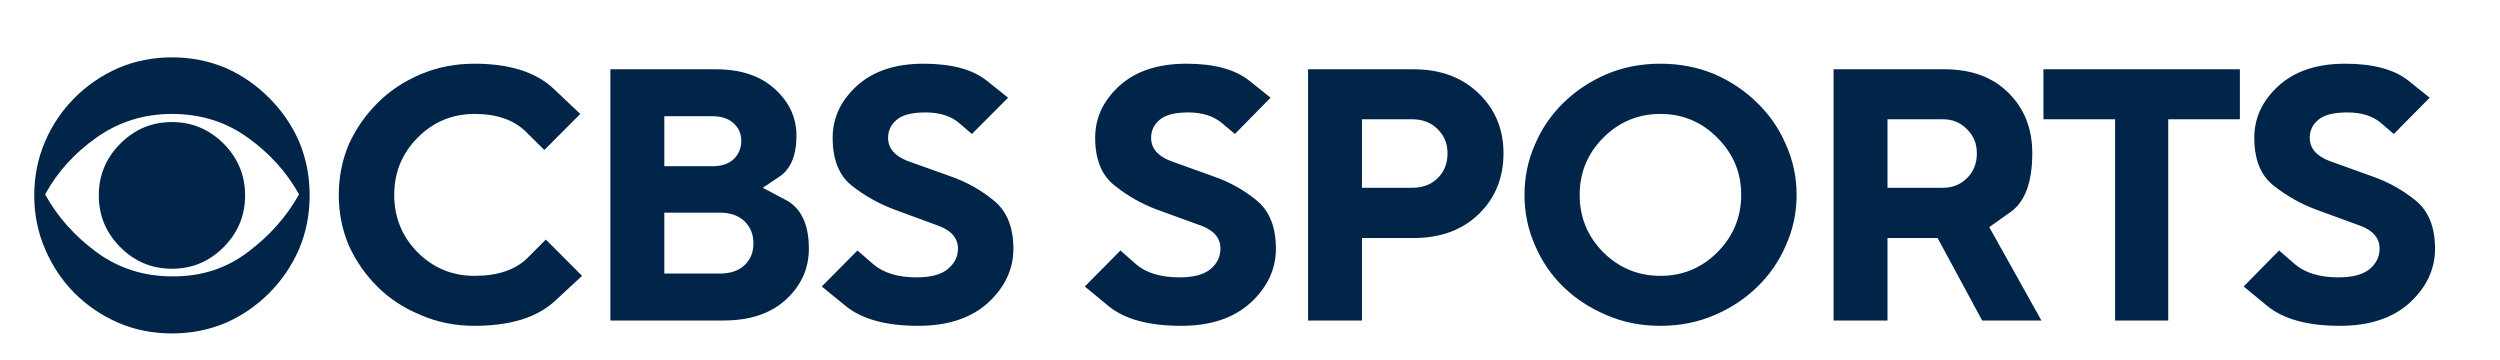<svg width="139" height="20" viewBox="0 0 139 20" fill="none" xmlns="http://www.w3.org/2000/svg">
<g clip-path="url(#clip0)">
<path d="M13.628 10.864C13.628 11.986 13.227 12.945 12.432 13.742C11.633 14.543 10.676 14.942 9.561 14.942C8.442 14.942 7.485 14.543 6.69 13.742C5.891 12.945 5.493 11.986 5.493 10.864C5.493 9.746 5.891 8.787 6.69 7.986C7.485 7.189 8.442 6.787 9.561 6.787C10.676 6.787 11.633 7.189 12.432 7.986C13.227 8.787 13.628 9.746 13.628 10.864ZM9.561 3.189C8.498 3.189 7.506 3.386 6.577 3.782C5.655 4.187 4.846 4.741 4.142 5.446C3.445 6.145 2.904 6.949 2.51 7.859C2.105 8.801 1.904 9.803 1.904 10.864C1.904 11.929 2.105 12.924 2.51 13.855C2.904 14.779 3.445 15.591 4.142 16.296C4.846 16.994 5.655 17.545 6.577 17.947C7.506 18.342 8.498 18.539 9.561 18.539C10.62 18.539 11.619 18.342 12.559 17.947C13.467 17.545 14.269 16.994 14.966 16.296C15.669 15.591 16.222 14.779 16.626 13.855C17.02 12.924 17.217 11.929 17.217 10.864C17.217 9.803 17.02 8.801 16.626 7.859C16.222 6.949 15.669 6.145 14.966 5.446C14.269 4.741 13.467 4.187 12.559 3.782C11.619 3.386 10.62 3.189 9.561 3.189ZM9.561 15.365C7.985 15.365 6.581 14.913 5.353 14.011C4.132 13.107 3.185 12.042 2.51 10.808C3.185 9.566 4.135 8.515 5.367 7.647C6.605 6.773 8.002 6.335 9.561 6.335C11.155 6.335 12.559 6.773 13.769 7.647C14.987 8.515 15.94 9.566 16.626 10.808C15.94 12.042 14.987 13.115 13.769 14.025C12.559 14.938 11.155 15.386 9.561 15.365Z" fill="#012548"/>
<path d="M26.38 18.116C28.368 18.116 29.86 17.654 30.856 16.733C31.859 15.802 32.362 15.337 32.362 15.337L30.349 13.319C30.349 13.319 30.012 13.658 29.336 14.335C28.66 15.005 27.675 15.337 26.38 15.337C25.142 15.337 24.086 14.899 23.214 14.024C22.348 13.143 21.919 12.078 21.919 10.836C21.919 9.594 22.348 8.536 23.214 7.661C24.086 6.78 25.142 6.335 26.38 6.335C27.626 6.335 28.583 6.67 29.252 7.337C29.927 8.007 30.265 8.339 30.265 8.339L32.264 6.335C32.264 6.335 31.771 5.87 30.786 4.938C29.8 4.007 28.33 3.542 26.38 3.542C25.318 3.542 24.329 3.736 23.411 4.12C22.471 4.515 21.669 5.048 21.004 5.714C20.335 6.374 19.8 7.139 19.399 8.014C19.023 8.899 18.836 9.841 18.836 10.836C18.836 11.834 19.023 12.776 19.399 13.658C19.8 14.532 20.335 15.301 21.004 15.957C21.669 16.617 22.471 17.139 23.411 17.523C24.329 17.919 25.318 18.116 26.38 18.116ZM33.938 17.82H40.216C41.697 17.82 42.862 17.432 43.706 16.649C44.551 15.869 44.973 14.928 44.973 13.827C44.973 12.473 44.544 11.57 43.692 11.118C42.837 10.667 42.411 10.441 42.411 10.441C42.411 10.441 42.721 10.236 43.34 9.82C43.967 9.397 44.283 8.635 44.283 7.534C44.283 6.54 43.882 5.679 43.087 4.953C42.288 4.219 41.194 3.852 39.808 3.852H33.938V17.82ZM36.936 15.21V11.823H40.019C40.61 11.823 41.067 11.986 41.398 12.303C41.725 12.624 41.891 13.033 41.891 13.531C41.891 14.032 41.725 14.434 41.398 14.744C41.067 15.055 40.61 15.21 40.019 15.21H36.936ZM36.936 9.242V6.462H39.625C40.121 6.462 40.511 6.596 40.793 6.857C41.074 7.111 41.215 7.436 41.215 7.831C41.215 8.236 41.074 8.575 40.793 8.847C40.511 9.111 40.121 9.242 39.625 9.242H36.936ZM51.053 18.116C52.703 18.116 53.998 17.686 54.938 16.832C55.874 15.968 56.345 14.966 56.345 13.827C56.345 12.614 55.972 11.718 55.233 11.132C54.519 10.55 53.727 10.109 52.855 9.806C51.989 9.496 51.187 9.21 50.448 8.945C49.734 8.663 49.378 8.236 49.378 7.661C49.378 7.259 49.537 6.924 49.857 6.66C50.173 6.388 50.708 6.251 51.461 6.251C52.257 6.251 52.886 6.455 53.347 6.857C53.805 7.252 54.037 7.45 54.037 7.45L56.05 5.432C56.05 5.432 55.656 5.118 54.867 4.487C54.079 3.859 52.904 3.542 51.349 3.542C49.772 3.542 48.534 3.958 47.633 4.783C46.739 5.602 46.296 6.561 46.296 7.661C46.296 8.875 46.651 9.764 47.366 10.328C48.105 10.903 48.907 11.351 49.772 11.668C50.645 11.989 51.437 12.282 52.151 12.543C52.89 12.808 53.263 13.234 53.263 13.827C53.263 14.271 53.073 14.645 52.7 14.956C52.334 15.266 51.75 15.421 50.955 15.421C49.92 15.421 49.114 15.174 48.534 14.674C47.96 14.176 47.675 13.926 47.675 13.926L45.691 15.929C45.691 15.929 46.141 16.296 47.042 17.03C47.943 17.753 49.28 18.116 51.053 18.116ZM65.677 18.116C67.309 18.116 68.594 17.686 69.533 16.832C70.469 15.968 70.941 14.966 70.941 13.827C70.941 12.614 70.578 11.718 69.857 11.132C69.142 10.55 68.344 10.109 67.464 9.806C66.591 9.496 65.793 9.21 65.071 8.945C64.357 8.663 64.002 8.236 64.002 7.661C64.002 7.259 64.16 6.924 64.48 6.66C64.797 6.388 65.325 6.251 66.057 6.251C66.852 6.251 67.485 6.455 67.957 6.857C68.425 7.252 68.66 7.45 68.66 7.45L70.645 5.432C70.645 5.432 70.251 5.118 69.463 4.487C68.674 3.859 67.51 3.542 65.972 3.542C64.375 3.542 63.129 3.958 62.228 4.783C61.335 5.602 60.891 6.561 60.891 7.661C60.891 8.875 61.257 9.764 61.989 10.328C62.71 10.903 63.502 11.351 64.368 11.668C65.24 11.989 66.043 12.282 66.774 12.543C67.496 12.808 67.858 13.234 67.858 13.827C67.858 14.271 67.675 14.645 67.309 14.956C66.95 15.266 66.373 15.421 65.578 15.421C64.526 15.421 63.713 15.174 63.143 14.674C62.58 14.176 62.299 13.926 62.299 13.926L60.314 15.929C60.314 15.929 60.758 16.296 61.651 17.03C62.541 17.753 63.882 18.116 65.677 18.116ZM72.728 17.82H75.726V13.234H78.597C80.089 13.234 81.292 12.793 82.214 11.908C83.133 11.016 83.594 9.887 83.594 8.522C83.594 7.189 83.133 6.078 82.214 5.192C81.292 4.3 80.089 3.852 78.597 3.852H72.728V17.82ZM75.726 10.441V6.631H78.499C79.097 6.631 79.575 6.815 79.934 7.182C80.3 7.541 80.483 7.986 80.483 8.522C80.483 9.086 80.3 9.548 79.934 9.905C79.575 10.264 79.097 10.441 78.499 10.441H75.726ZM92.32 18.116C93.397 18.116 94.396 17.919 95.318 17.523C96.225 17.139 97.021 16.617 97.696 15.957C98.379 15.301 98.91 14.532 99.287 13.658C99.688 12.776 99.892 11.834 99.892 10.836C99.892 9.841 99.688 8.899 99.287 8.014C98.91 7.139 98.379 6.374 97.696 5.714C97.021 5.048 96.225 4.515 95.318 4.12C94.396 3.736 93.397 3.542 92.32 3.542C91.24 3.542 90.244 3.736 89.336 4.12C88.414 4.515 87.612 5.048 86.929 5.714C86.254 6.374 85.726 7.139 85.353 8.014C84.959 8.899 84.762 9.841 84.762 10.836C84.762 11.834 84.959 12.776 85.353 13.658C85.726 14.532 86.254 15.301 86.929 15.957C87.612 16.617 88.414 17.139 89.336 17.523C90.244 17.919 91.24 18.116 92.32 18.116ZM92.32 15.337C91.081 15.337 90.019 14.899 89.139 14.024C88.266 13.143 87.83 12.078 87.83 10.836C87.83 9.594 88.266 8.536 89.139 7.661C90.019 6.78 91.081 6.335 92.32 6.335C93.558 6.335 94.614 6.78 95.487 7.661C96.366 8.536 96.81 9.594 96.81 10.836C96.81 12.078 96.366 13.143 95.487 14.024C94.614 14.899 93.558 15.337 92.32 15.337ZM101.947 17.82H104.945V13.234H107.731L110.209 17.82H113.502L110.603 12.628C110.603 12.628 111 12.346 111.799 11.781C112.594 11.21 112.995 10.123 112.995 8.522C112.995 7.15 112.552 6.032 111.672 5.164C110.8 4.289 109.61 3.852 108.111 3.852H101.947V17.82ZM104.945 10.441V6.631H108.027C108.562 6.631 109.005 6.815 109.364 7.182C109.73 7.541 109.913 7.986 109.913 8.522C109.913 9.086 109.73 9.548 109.364 9.905C109.005 10.264 108.562 10.441 108.027 10.441H104.945ZM117.598 17.82H120.553V6.631H124.537V3.852H113.615V6.631H117.598V17.82ZM130.096 18.116C131.746 18.116 133.041 17.686 133.981 16.832C134.917 15.968 135.388 14.966 135.388 13.827C135.388 12.614 135.022 11.718 134.29 11.132C133.565 10.55 132.77 10.109 131.898 9.806C131.032 9.496 130.237 9.21 129.505 8.945C128.78 8.663 128.421 8.236 128.421 7.661C128.421 7.259 128.579 6.924 128.9 6.66C129.216 6.388 129.758 6.251 130.518 6.251C131.313 6.251 131.943 6.455 132.404 6.857C132.862 7.252 133.094 7.45 133.094 7.45L135.092 5.432C135.092 5.432 134.698 5.118 133.91 4.487C133.122 3.859 131.947 3.542 130.392 3.542C128.815 3.542 127.577 3.958 126.676 4.783C125.782 5.602 125.339 6.561 125.339 7.661C125.339 8.875 125.698 9.764 126.423 10.328C127.154 10.903 127.95 11.351 128.815 11.668C129.688 11.989 130.483 12.282 131.208 12.543C131.94 12.808 132.306 13.234 132.306 13.827C132.306 14.271 132.123 14.645 131.757 14.956C131.391 15.266 130.807 15.421 130.012 15.421C128.97 15.421 128.157 15.174 127.577 14.674C127.003 14.176 126.718 13.926 126.718 13.926L124.748 15.929C124.748 15.929 125.191 16.296 126.085 17.03C126.986 17.753 128.323 18.116 130.096 18.116Z" fill="#012548"/>
</g>
<defs>
<clipPath id="clip0">
<rect width="138.182" height="20" fill="#012548" transform="translate(0.171)"/>
</clipPath>
</defs>
</svg>
